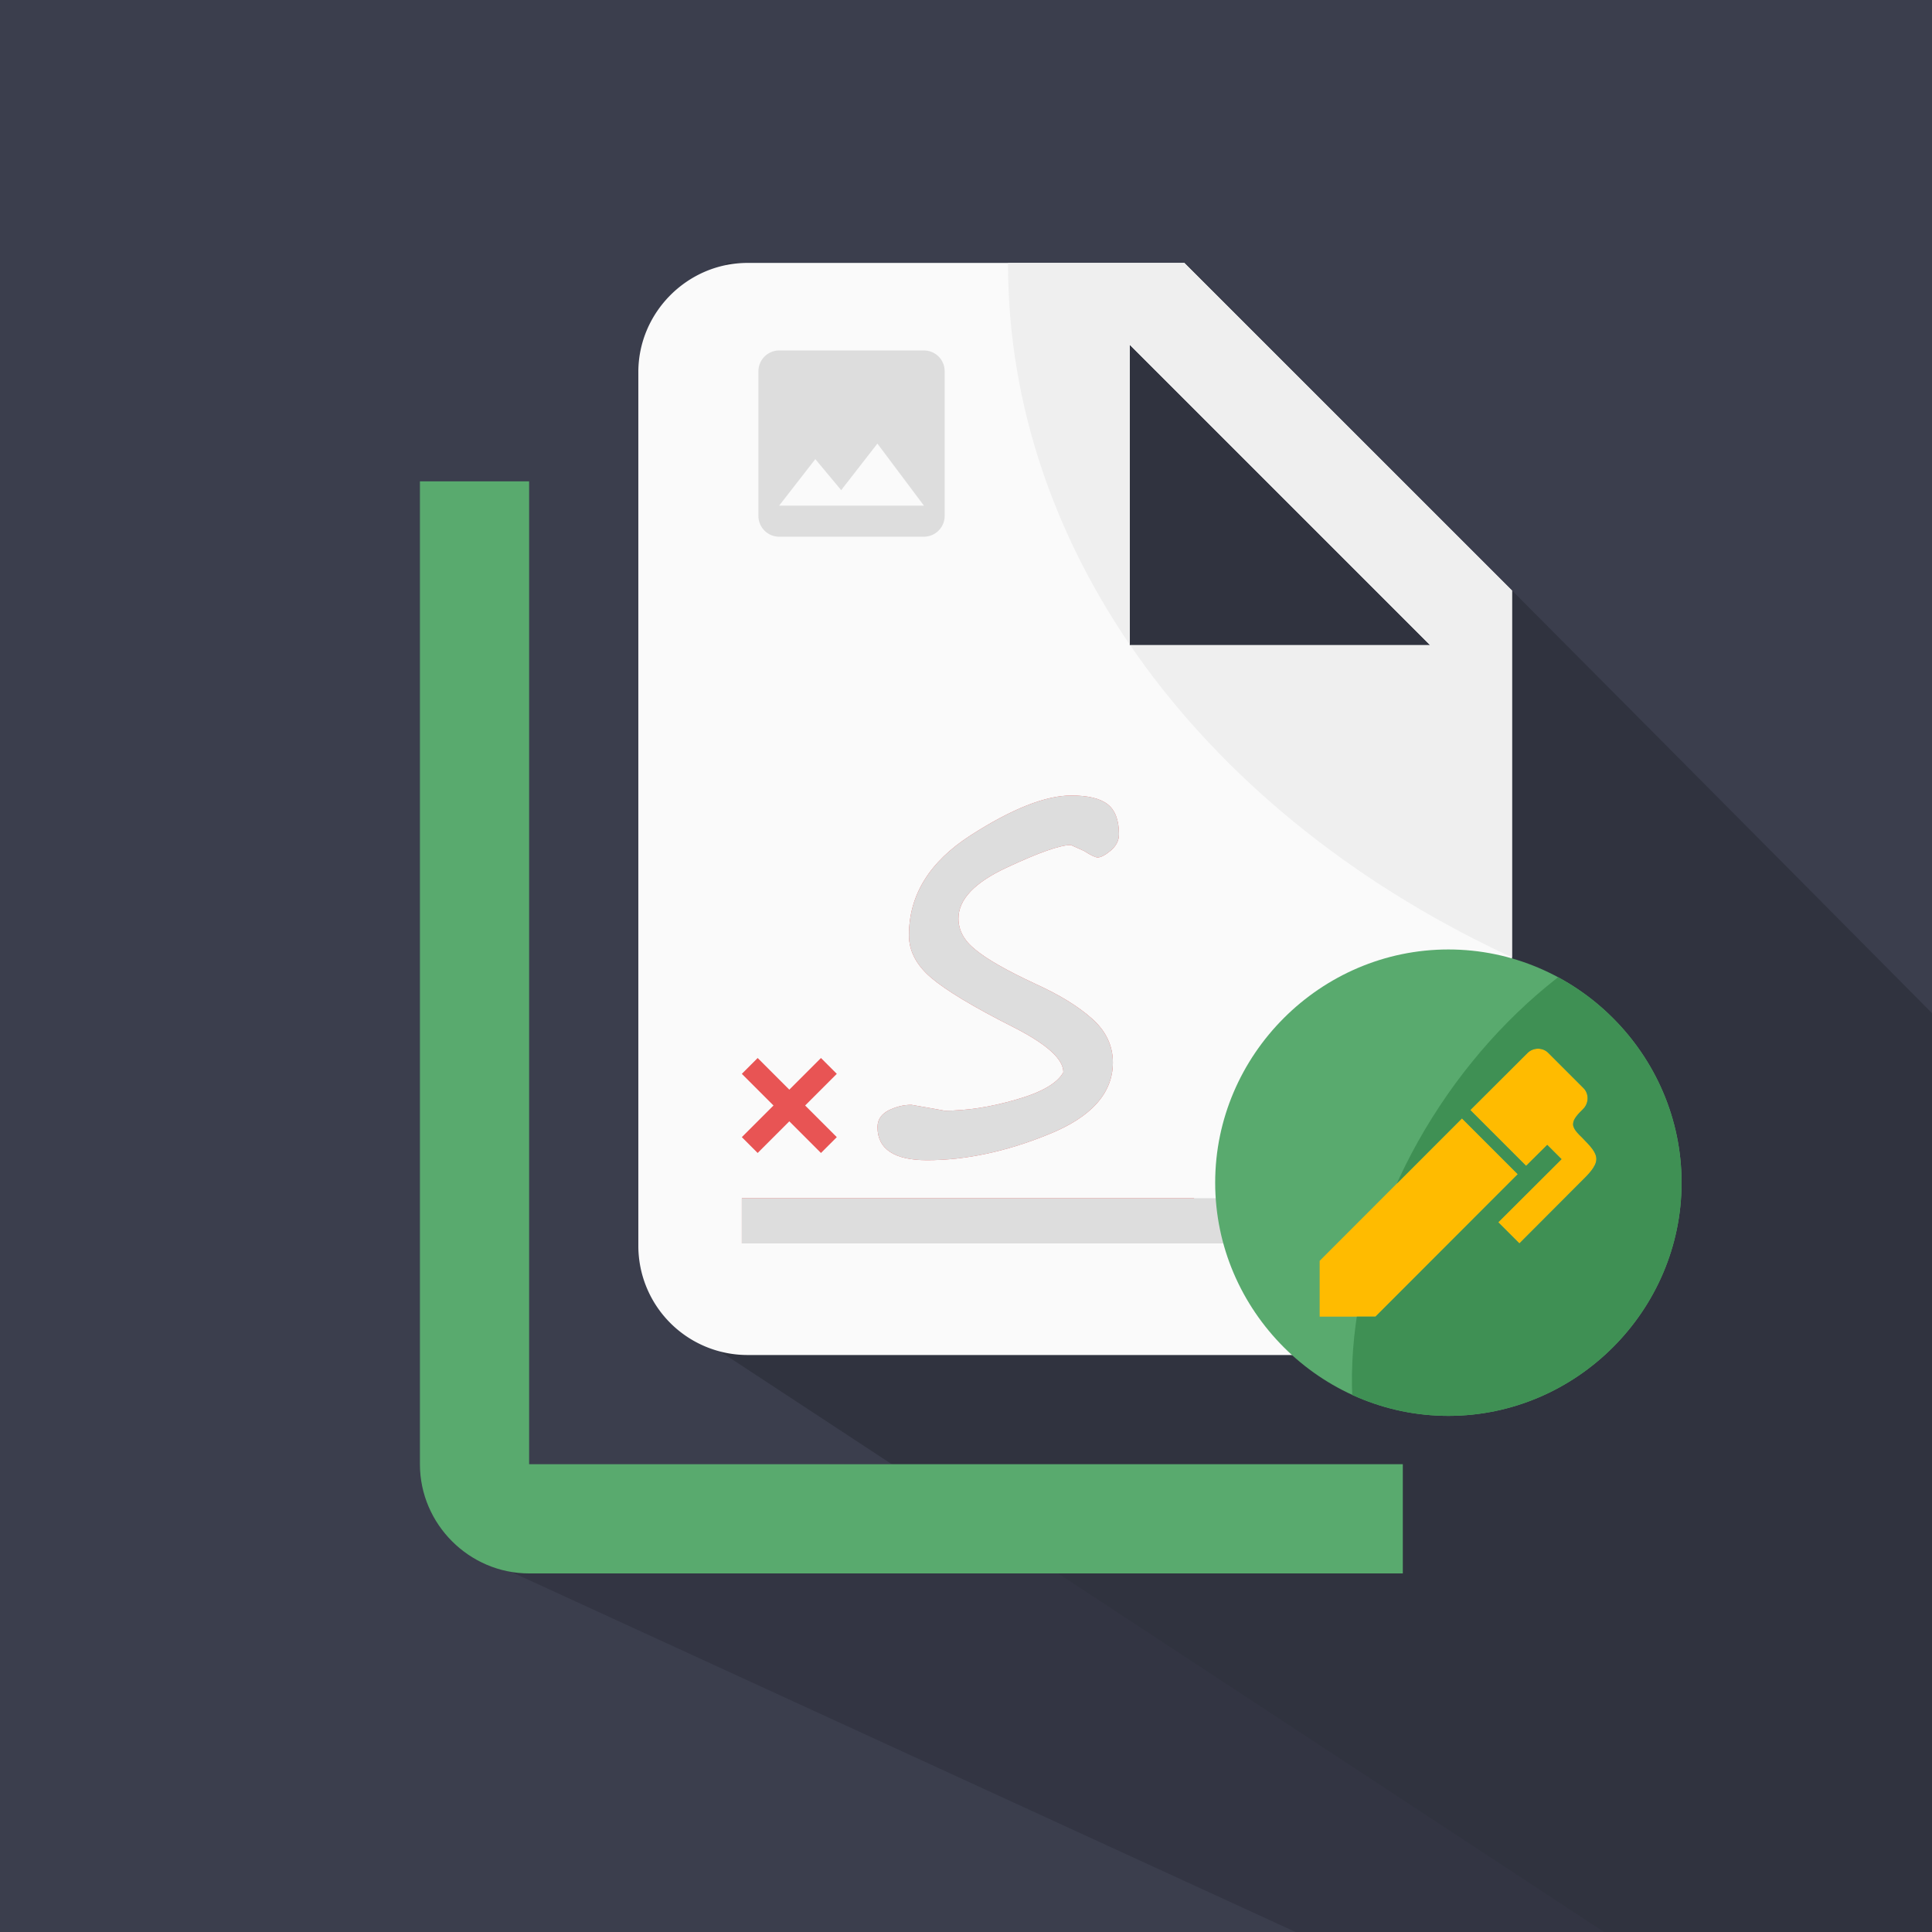<svg viewBox="0 0 300 300" xmlns="http://www.w3.org/2000/svg" fill-rule="evenodd" clip-rule="evenodd" stroke-linejoin="round" stroke-miterlimit="2"><path fill="#3b3e4d" d="M0 0h300v300H0z"/><path d="M300 306.994l-84.256-79.938-150.538.54 14.27 16.529 175.283 80.474L300 306.994z" fill="#333543"/><path d="M368.811 226.713c-61.513-62.07-123.037-124.124-184.742-185.888h-71.295l-.898 169.063L316.472 344.26l52.339-117.547z" fill="#30333f"/><g transform="translate(48.247 40.825) scale(8.479)"><path d="M15 7h5.5L15 1.5V7M8 0h8l6 6v12c0 1.097-.903 2-2 2H8a2 2 0 01-2-2V2c0-1.097.903-2 2-2" fill="#fafafa" fill-rule="nonzero"/><clipPath id="a"><path d="M15 7h5.5L15 1.5V7M8 0h8l6 6v12c0 1.097-.903 2-2 2H8a2 2 0 01-2-2V2c0-1.097.903-2 2-2" clip-rule="nonzero"/></clipPath><g clip-path="url(#a)"><circle cx="96.756" cy="215.082" r="124.949" fill="#efefef" transform="matrix(.15 0 0 .118 16.999 -25.365)"/></g></g><g transform="translate(48.247 40.825) scale(8.479)"><path d="M4 4v18h16v2H4c-1.097 0-2-.903-2-2V4h2z" fill="#59aa6e" fill-rule="nonzero"/><clipPath id="b"><path d="M4 4v18h16v2H4c-1.097 0-2-.903-2-2V4h2z" clip-rule="nonzero"/></clipPath><g clip-path="url(#b)"><circle cx="96.756" cy="215.082" r="124.949" fill="#efefef" transform="matrix(.15 0 0 .118 16.999 -25.365)"/></g></g><path d="M126.603 71.29l4.016 4.82 5.623-7.23 7.23 9.64H120.98m25.705 1.606V57.635a3.212 3.212 0 00-3.214-3.213H120.98a3.229 3.229 0 00-3.213 3.213v22.491a3.229 3.229 0 003.213 3.214h22.491a3.229 3.229 0 003.214-3.214z" fill="#ddd" fill-rule="nonzero"/><path d="M185.413 193.077h-70.22v-7.022h70.22v7.022m-55.475-16.502l-2.457 2.458-4.916-4.916-4.915 4.916-2.458-2.458 4.916-4.915-4.916-4.916 2.458-2.458 4.915 4.916 4.916-4.916 2.457 2.458-4.915 4.916 4.915 4.915m35.181-10.077c0-2.036-2.528-4.318-7.584-6.916-6.425-3.23-10.744-5.864-12.99-7.795-2.283-1.966-3.406-4.143-3.406-6.566 0-6.25 3.195-11.41 9.585-15.518 6.39-4.108 11.621-6.18 15.624-6.18 2.598 0 4.494.457 5.653 1.37 1.123.877 1.755 2.422 1.755 4.634 0 .983-.421 1.826-1.299 2.563-.843.702-1.545 1.053-2.001 1.053-.386 0-1.089-.35-2.142-1.018l-2.036-.913c-1.65 0-4.95 1.159-9.972 3.511-4.985 2.318-7.478 4.951-7.478 7.9 0 1.79.842 3.406 2.598 4.81 1.756 1.475 4.88 3.266 9.41 5.372 3.616 1.65 6.53 3.406 8.777 5.407 2.107 1.896 3.195 4.143 3.195 6.777 0 4.704-3.3 8.461-9.936 11.13-6.6 2.703-12.92 4.037-18.925 4.037-5.055 0-7.689-1.72-7.689-5.126 0-1.264.667-2.071 1.756-2.633 1.158-.562 2.317-.843 3.51-.843l2.634.457 2.528.456c3.44 0 7.128-.562 11.095-1.72 3.967-1.124 6.425-2.563 7.338-4.249z" fill="#e85454" fill-rule="nonzero"/><path d="M195.412 193.077h-80.22v-7.022h80.22v7.022m-30.293-26.579c0-2.036-2.528-4.318-7.584-6.916-6.425-3.23-10.744-5.864-12.99-7.795-2.283-1.966-3.406-4.143-3.406-6.566 0-6.25 3.195-11.41 9.585-15.518 6.39-4.108 11.621-6.18 15.624-6.18 2.598 0 4.494.457 5.653 1.37 1.123.877 1.755 2.422 1.755 4.634 0 .983-.421 1.826-1.299 2.563-.843.702-1.545 1.053-2.001 1.053-.386 0-1.089-.35-2.142-1.018l-2.036-.913c-1.65 0-4.95 1.159-9.972 3.511-4.985 2.318-7.478 4.951-7.478 7.9 0 1.79.842 3.406 2.598 4.81 1.756 1.475 4.88 3.266 9.41 5.372 3.616 1.65 6.53 3.406 8.777 5.407 2.107 1.896 3.195 4.143 3.195 6.777 0 4.704-3.3 8.461-9.936 11.13-6.6 2.703-12.92 4.037-18.925 4.037-5.055 0-7.689-1.72-7.689-5.126 0-1.264.667-2.071 1.756-2.633 1.158-.562 2.317-.843 3.51-.843l2.634.457 2.528.456c3.44 0 7.128-.562 11.095-1.72 3.967-1.124 6.425-2.563 7.338-4.249z" fill="#ddd" fill-rule="nonzero"/><circle cx="217.745" cy="196.031" r="25.016" fill="#fb0" transform="matrix(1.22 0 0 1.18 -39.27 -46.959)"/><path d="M224.903 147.433c-19.865 0-36.211 16.347-36.211 36.212 0 19.865 16.346 36.211 36.211 36.211s36.211-16.346 36.211-36.211-16.346-36.212-36.211-36.212zm-19.987 48.348l22.096-22.118 8.667 8.667-22.096 22.118h-8.667v-8.667zm40.932-23.597c-.786.786-1.549 1.548-1.572 2.311-.069.74.717 1.502 1.456 2.219 1.11 1.155 2.196 2.195 2.15 3.328-.046 1.132-1.225 2.311-2.404 3.467l-9.545 9.568-3.282-3.282 9.823-9.799-2.219-2.219-3.282 3.259-8.667-8.667 8.875-8.852c.901-.902 2.404-.902 3.259 0l5.408 5.408c.901.855.901 2.357 0 3.259z" fill="#59aa6e" fill-rule="nonzero"/><clipPath id="c"><path d="M224.903 147.433c-19.865 0-36.211 16.347-36.211 36.212 0 19.865 16.346 36.211 36.211 36.211s36.211-16.346 36.211-36.211-16.346-36.212-36.211-36.212zm-19.987 48.348l22.096-22.118 8.667 8.667-22.096 22.118h-8.667v-8.667zm40.932-23.597c-.786.786-1.549 1.548-1.572 2.311-.069.74.717 1.502 1.456 2.219 1.11 1.155 2.196 2.195 2.15 3.328-.046 1.132-1.225 2.311-2.404 3.467l-9.545 9.568-3.282-3.282 9.823-9.799-2.219-2.219-3.282 3.259-8.667-8.667 8.875-8.852c.901-.902 2.404-.902 3.259 0l5.408 5.408c.901.855.901 2.357 0 3.259z" clip-rule="nonzero"/></clipPath><g clip-path="url(#c)"><circle cx="96.756" cy="215.082" r="124.949" fill="#3f9054" transform="matrix(.313 .207 -.283 .428 293.236 85.54)"/></g></svg>
